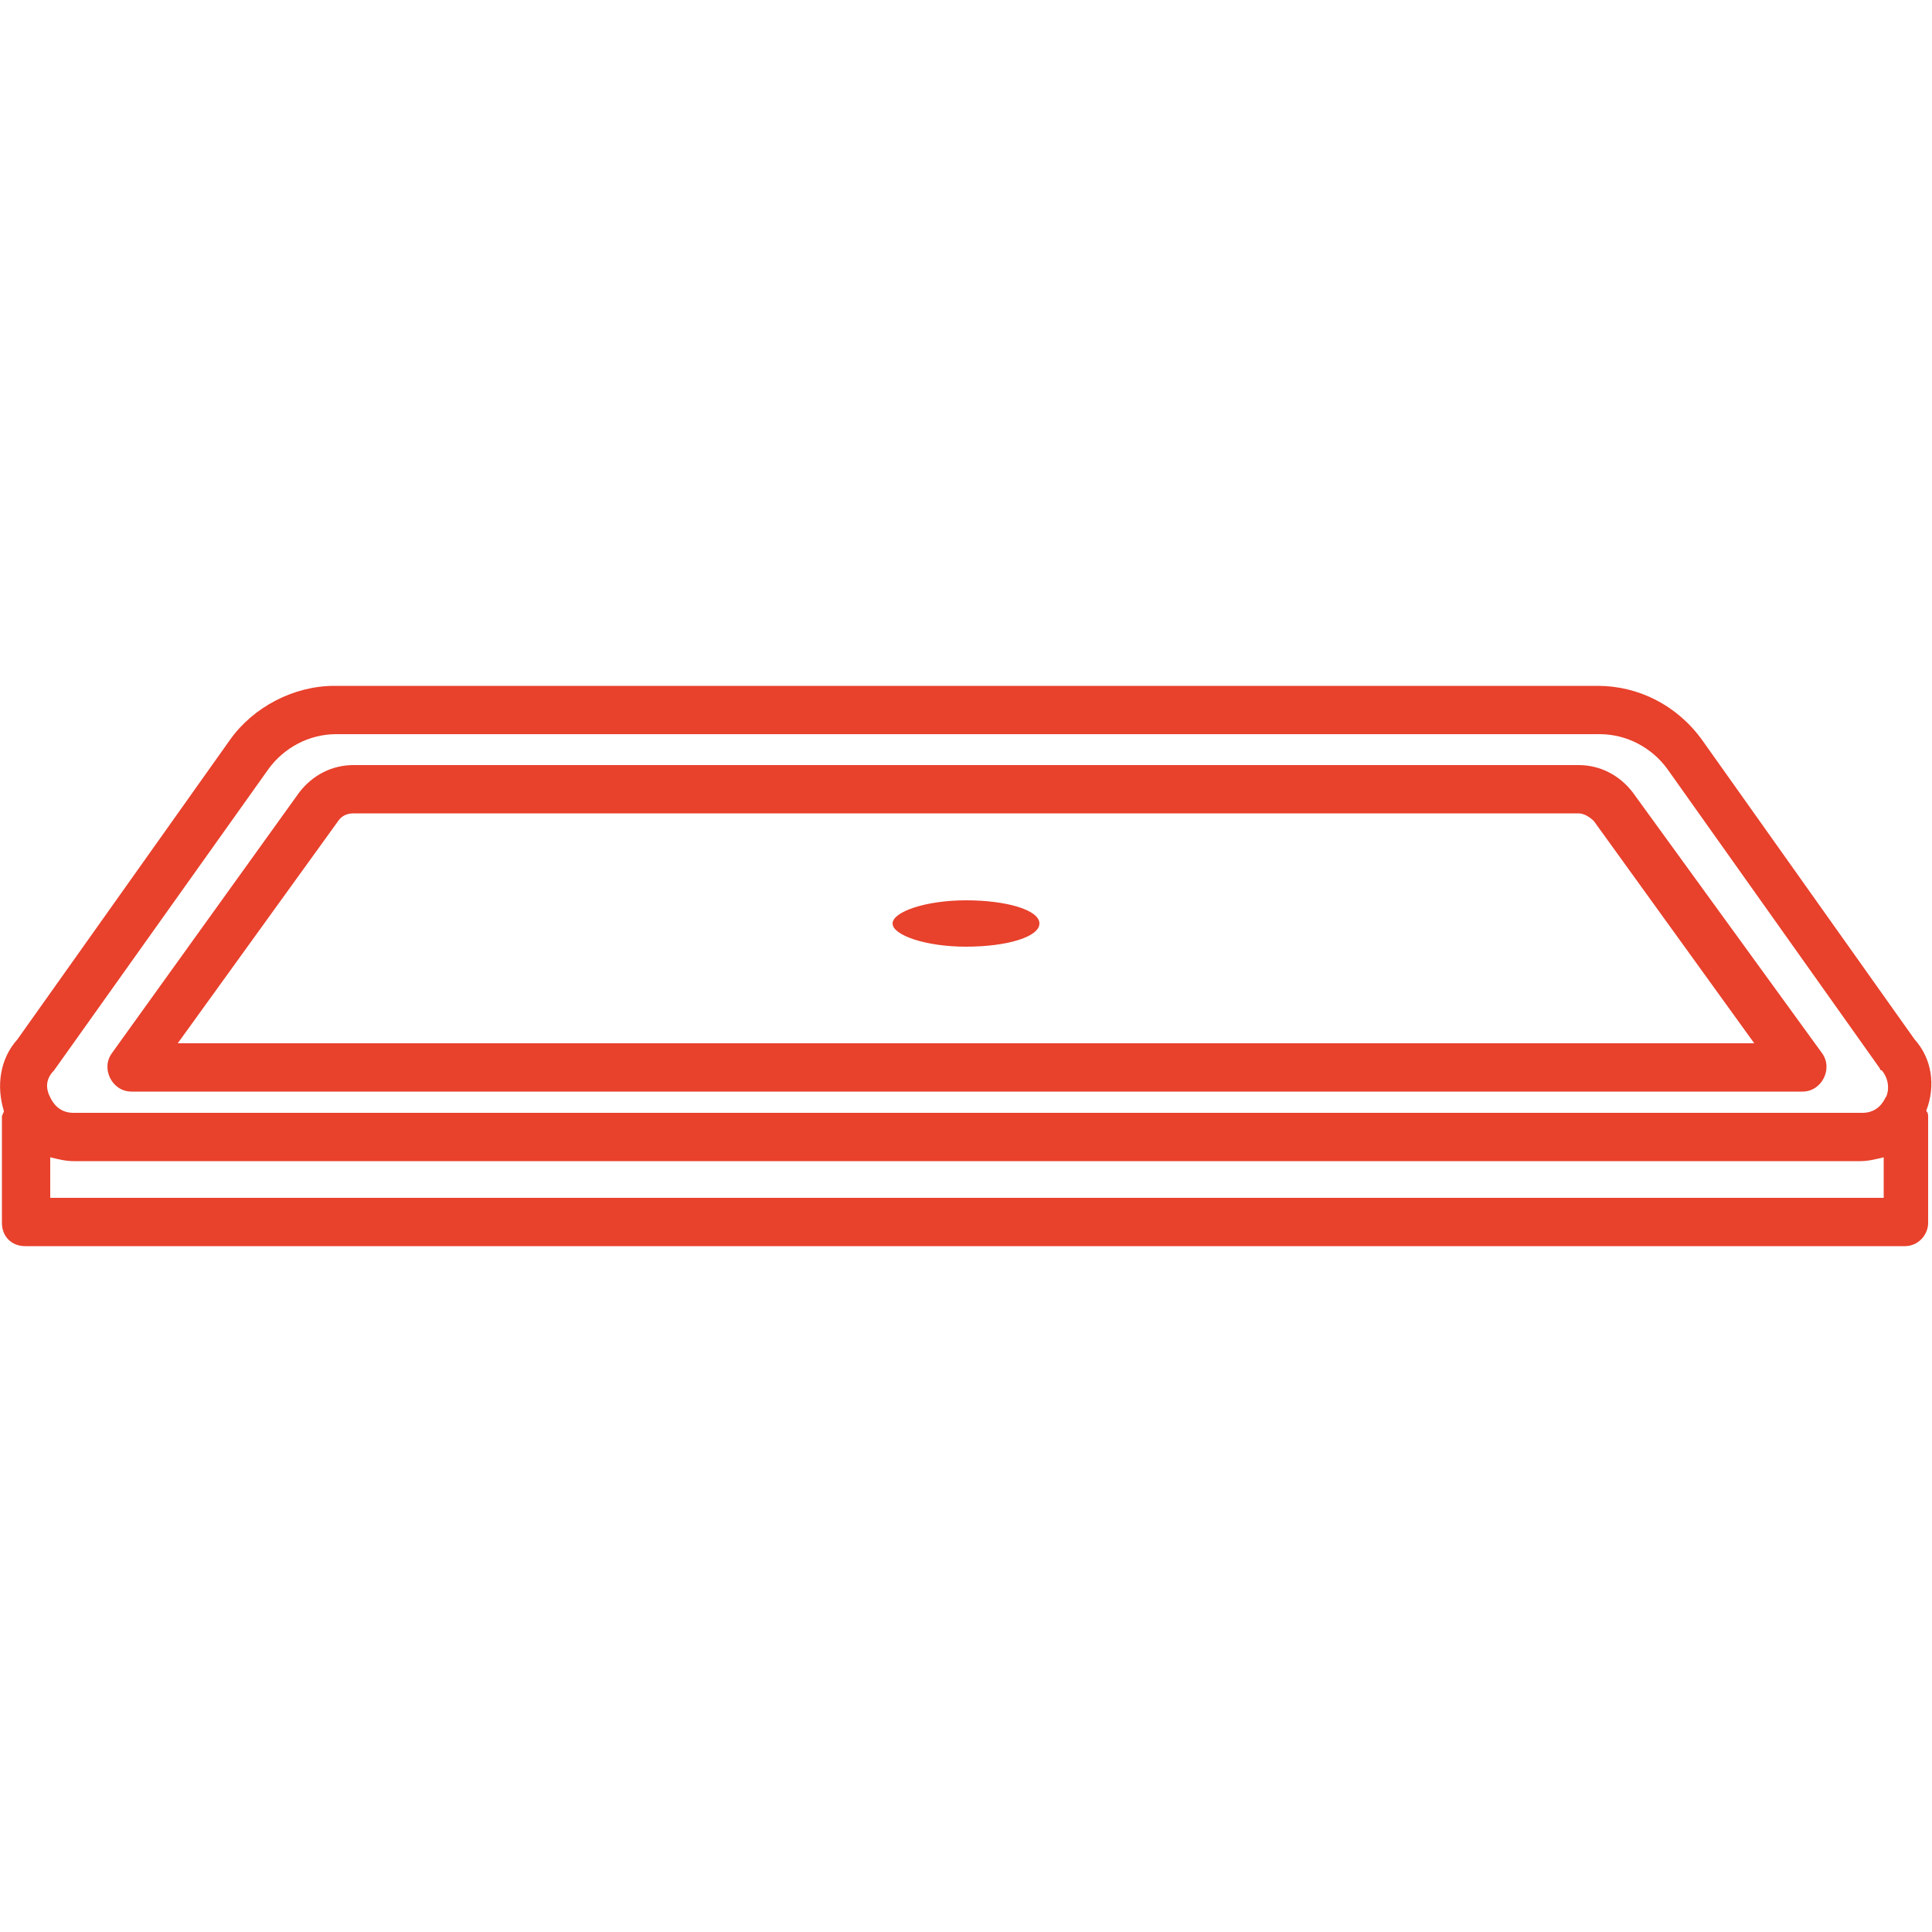 <?xml version="1.0" encoding="UTF-8"?>
<!-- Generator: Adobe Illustrator 27.5.0, SVG Export Plug-In . SVG Version: 6.00 Build 0)  -->
<svg xmlns="http://www.w3.org/2000/svg" xmlns:xlink="http://www.w3.org/1999/xlink" version="1.1" id="Layer_1" x="0px" y="0px" width="100px" height="100px" viewBox="0 0 100 100" style="enable-background:new 0 0 100 100;" xml:space="preserve">
<style type="text/css">
	.st0{fill:#E8412C;}
</style>
<path class="st0" d="M99.1,53.8L88.1,38.3c-1.3-1.8-3.3-2.8-5.4-2.8H17.3c-2.1,0-4.2,1.1-5.4,2.8L0.9,53.8c-0.9,1-1.1,2.4-0.7,3.7  c0,0.1-0.1,0.2-0.1,0.3v5.5c0,0.7,0.5,1.2,1.2,1.2h97.3c0.7,0,1.2-0.6,1.2-1.2v-5.5c0-0.1,0-0.2-0.1-0.3  C100.2,56.2,100,54.8,99.1,53.8z M2.8,55.4C2.8,55.3,2.8,55.3,2.8,55.4l11.1-15.6c0.8-1.1,2.1-1.8,3.5-1.8h65.4  c1.4,0,2.7,0.7,3.5,1.8l11,15.5c0,0,0,0.1,0.1,0.1c0.5,0.6,0.3,1.3,0.2,1.4c-0.1,0.2-0.4,0.8-1.2,0.8H3.8c-0.8,0-1.1-0.6-1.2-0.8  C2.5,56.6,2.2,56,2.8,55.4z M2.6,62v-2.1c0.4,0.1,0.8,0.2,1.2,0.2h92.5c0.4,0,0.8-0.1,1.2-0.2V62H2.6z M6.8,56.5h86.5  c0.5,0,0.9-0.3,1.1-0.7c0.2-0.4,0.2-0.9-0.1-1.3L84.5,41c-0.7-0.9-1.7-1.4-2.8-1.4H18.3c-1.1,0-2.1,0.5-2.8,1.4L5.8,54.5  c-0.3,0.4-0.3,0.9-0.1,1.3S6.3,56.5,6.8,56.5z M17.5,42.5c0.2-0.3,0.5-0.4,0.8-0.4h63.4c0.3,0,0.6,0.2,0.8,0.4L90.8,54H9.2  L17.5,42.5z M53.8,47.8c0,0.7-1.7,1.2-3.8,1.2s-3.8-0.6-3.8-1.2s1.7-1.2,3.8-1.2S53.8,47.1,53.8,47.8z"></path>
</svg>
